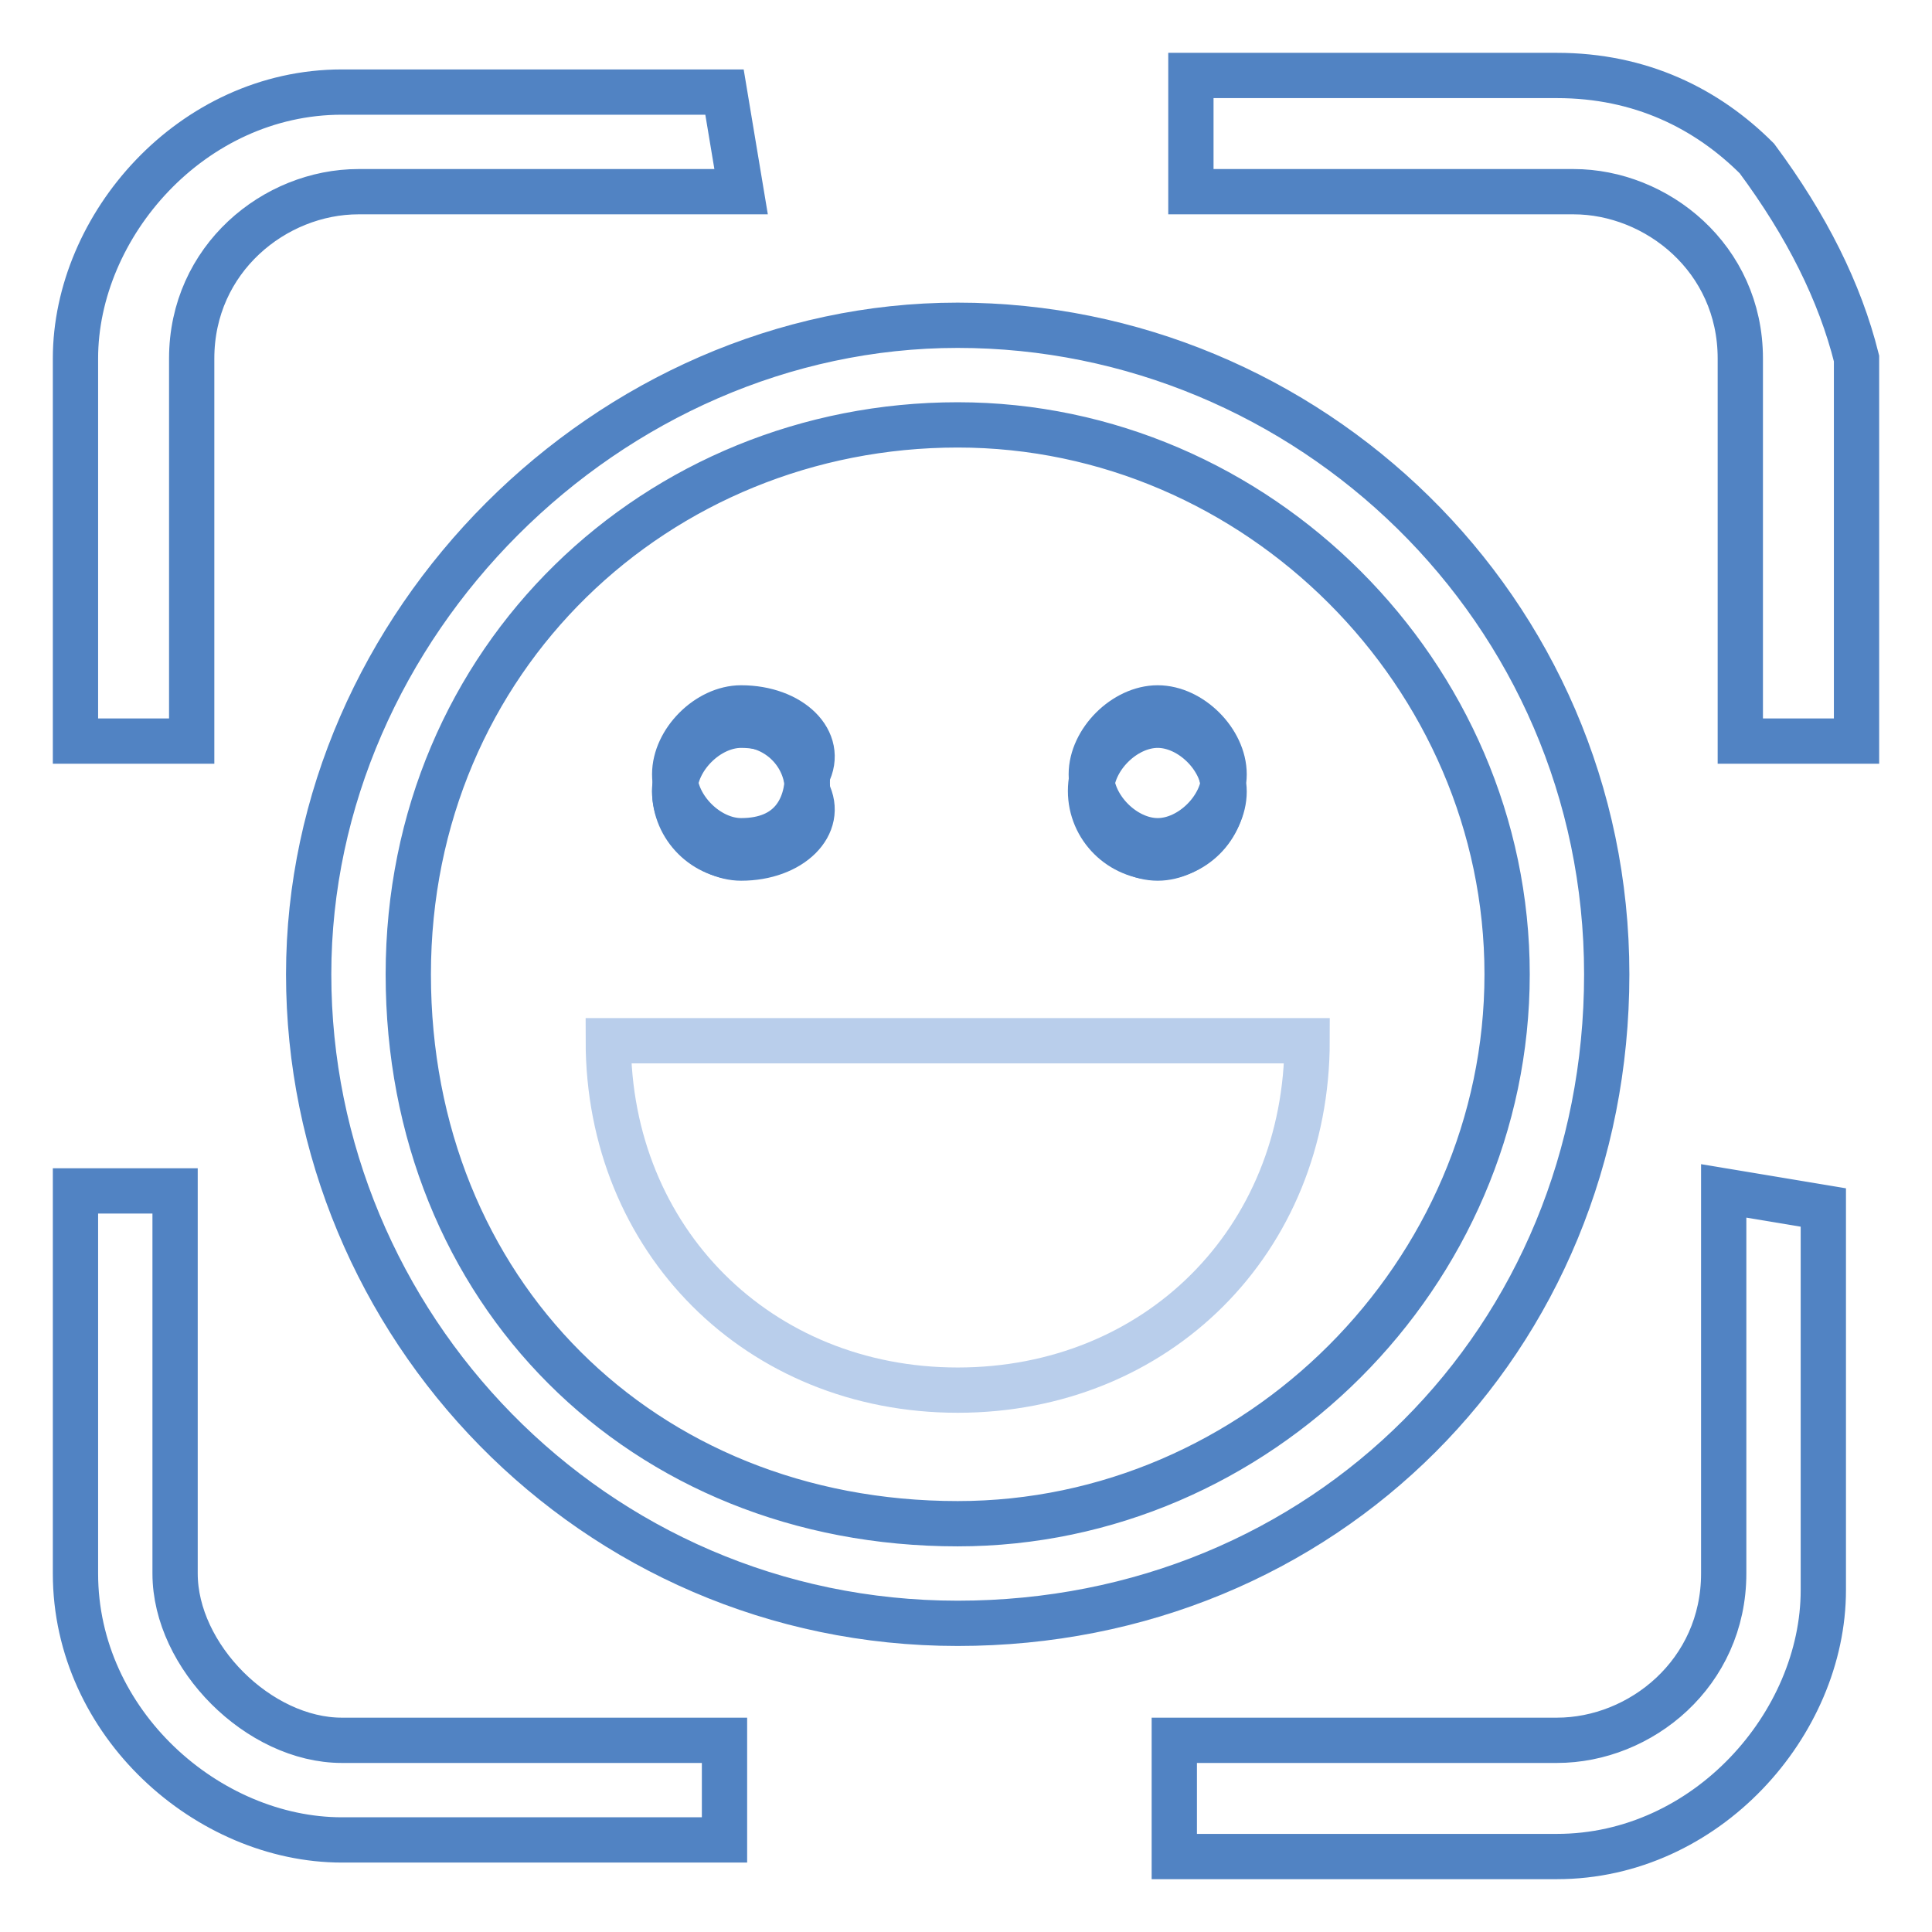<?xml version="1.0" encoding="utf-8"?>
<!-- Svg Vector Icons : http://www.onlinewebfonts.com/icon -->
<!DOCTYPE svg PUBLIC "-//W3C//DTD SVG 1.1//EN" "http://www.w3.org/Graphics/SVG/1.1/DTD/svg11.dtd">
<svg version="1.1" xmlns="http://www.w3.org/2000/svg" xmlns:xlink="http://www.w3.org/1999/xlink" x="0px" y="0px" viewBox="0 0 256 256" enable-background="new 0 0 256 256" xml:space="preserve">
<g> <path stroke-width="6" fill-opacity="0" stroke="#5183c3"  d="M45.3,12.2C25.4,12.2,10,29.9,10,47.5v50.7h15.4V47.5c0-13.2,11-22.1,22.1-22.1h50.7L96,12.2H45.3z  M23.2,208.5v-50.7H10v50.7c0,19.9,17.6,35.3,35.3,35.3H96v-13.2H45.3C34.3,230.6,23.2,219.5,23.2,208.5z M228.4,208.5 c0,13.2-11,22.1-22.1,22.1h-50.7V246h50.7c19.8,0,35.3-17.6,35.3-35.3V160l-13.2-2.2V208.5L228.4,208.5z M232.8,21 c-6.6-6.6-15.4-11-26.5-11h-48.5v15.4h50.7c11,0,22.1,8.8,22.1,22.1v50.7H246V47.5C243.8,38.7,239.4,29.9,232.8,21L232.8,21z"/> <path stroke-width="6" fill-opacity="0" stroke="#5183c3"  d="M126.9,43.1c-46.3,0-86,39.7-86,86c0,46.3,37.5,86,86,86c48.5,0,86-37.5,86-86 C212.9,80.6,173.2,43.1,126.9,43.1z M126.9,201.9c-41.9,0-72.8-30.9-72.8-72.8c0-41.9,33.1-72.8,72.8-72.8 c39.7,0,72.8,33.1,72.8,72.8C199.7,168.8,166.6,201.9,126.9,201.9z"/> <path stroke-width="6" fill-opacity="0" stroke="#b9ceeb"  d="M173.2,137.9c0,26.5-19.9,46.3-46.3,46.3s-46.3-19.9-46.3-46.3H173.2z"/> <path stroke-width="6" fill-opacity="0" stroke="#5183c3"  d="M144.5,104.8c0,4.9,4,8.8,8.8,8.8s8.8-3.9,8.8-8.8s-3.9-8.8-8.8-8.8S144.5,100,144.5,104.8z"/> <path stroke-width="6" fill-opacity="0" stroke="#5183c3"  d="M153.4,113.7c-4.4,0-8.8-4.4-8.8-8.8c0-4.4,4.4-8.8,8.8-8.8c4.4,0,8.8,4.4,8.8,8.8 C162.2,109.3,157.8,113.7,153.4,113.7z M153.4,93.8c-4.4,0-8.8,4.4-8.8,8.8s4.4,8.8,8.8,8.8c4.4,0,8.8-4.4,8.8-8.8 S157.8,93.8,153.4,93.8z"/> <path stroke-width="6" fill-opacity="0" stroke="#5183c3"  d="M89.4,104.8c0,4.9,4,8.8,8.8,8.8c4.9,0,8.8-3.9,8.8-8.8s-4-8.8-8.8-8.8C93.4,96,89.4,100,89.4,104.8z"/> <path stroke-width="6" fill-opacity="0" stroke="#5183c3"  d="M98.2,113.7c-4.4,0-8.8-4.4-8.8-8.8c0-4.4,4.4-8.8,8.8-8.8c6.6,0,8.8,4.4,8.8,8.8 C109.3,109.3,104.8,113.7,98.2,113.7z M98.2,93.8c-4.4,0-8.8,4.4-8.8,8.8s4.4,8.8,8.8,8.8c6.6,0,8.8-4.4,8.8-8.8 C109.3,98.2,104.8,93.8,98.2,93.8z"/></g>
</svg>